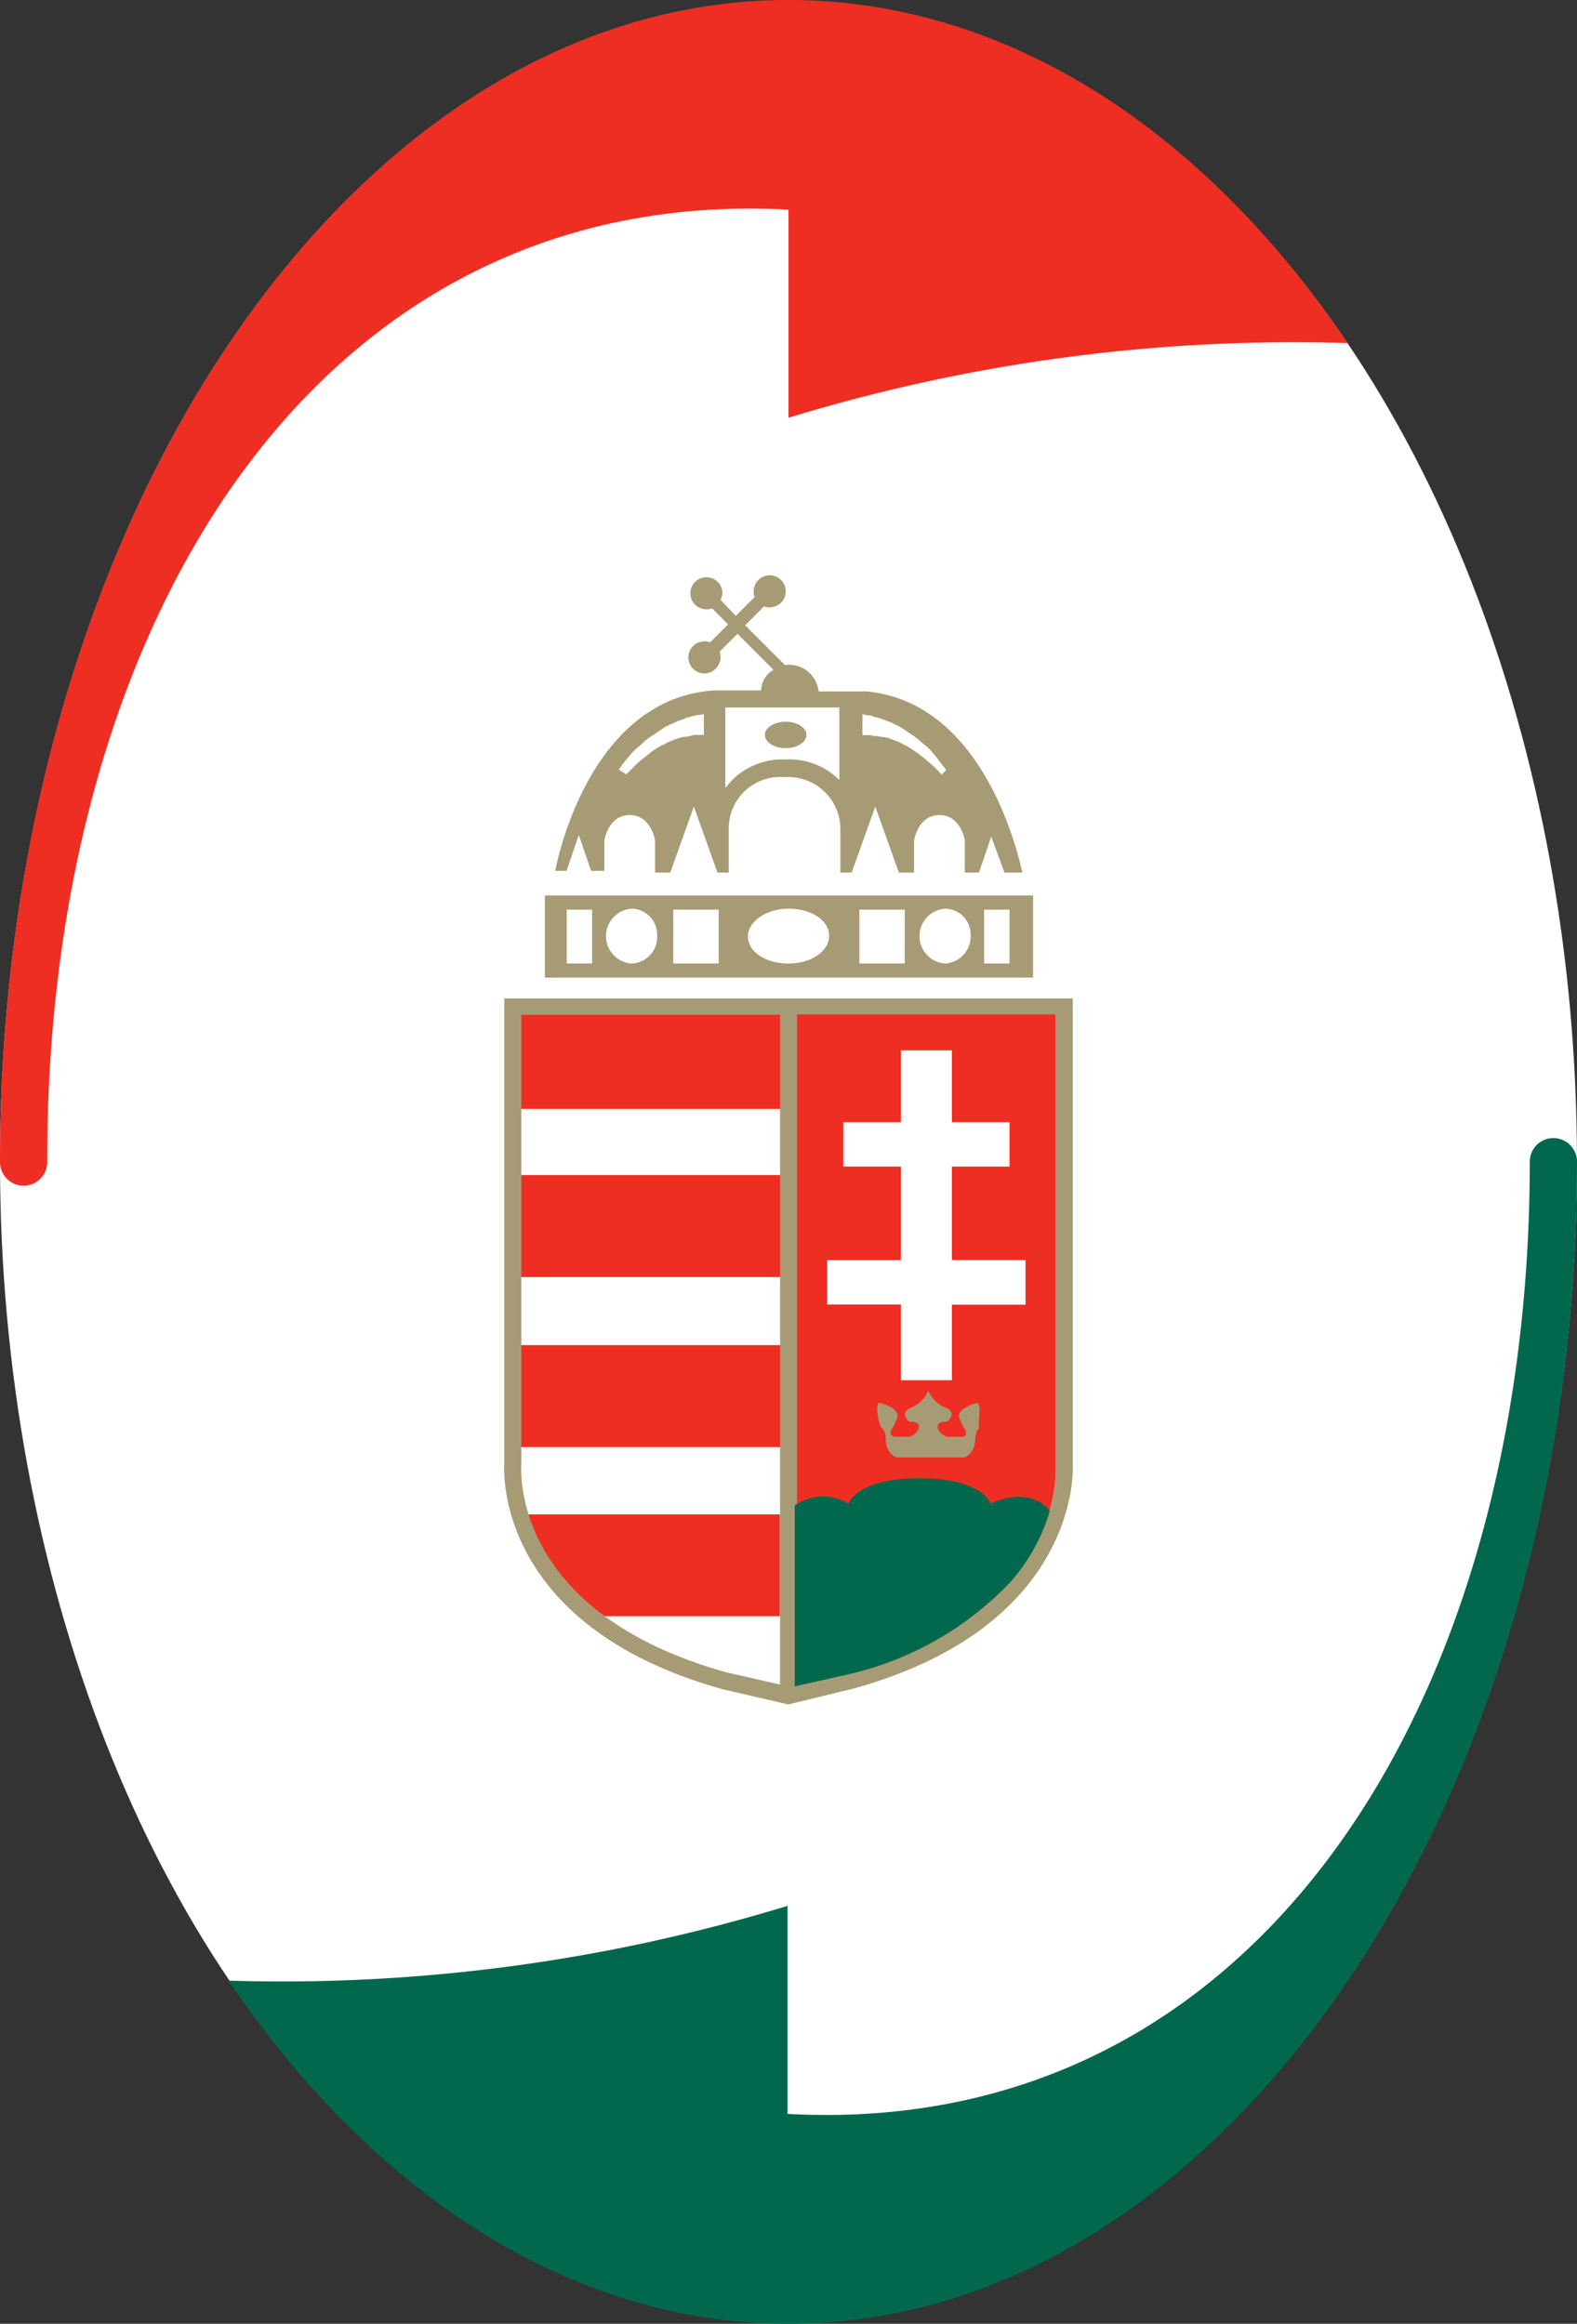 <svg xmlns="http://www.w3.org/2000/svg" width="31.087" height="45.793" viewBox="0 0 31.087 45.793">
  <rect x="0" y="0" width="31.087" height="45.793" fill="#333333" stroke="none"/>
  <g id="cimer" transform="translate(-23.094)">
    <g id="Group_351" data-name="Group 351" transform="translate(23.094 0)">
      <ellipse id="Ellipse_75" data-name="Ellipse 75" cx="15.543" cy="22.878" rx="15.543" ry="22.878" transform="translate(0 0.018)" fill="#fff"/>
      <path id="Path_279" data-name="Path 279" d="M100.65,123.607h3.5V121.6H99.123A3.894,3.894,0,0,0,100.65,123.607ZM98.9,111.6h5.417v2.01H98.9Zm0,3.313h5.417v2.01H98.9Zm0,3.351h5.417v2.01H98.9Z" transform="translate(-88.774 -91.757)" fill="#ee2e23"/>
      <path id="Path_280" data-name="Path 280" d="M109.1,119.9v-9.2H97.892v9.2c0,.037-.223,3.146,4.3,4.412l1.3.3,1.3-.316C109.284,123.042,109.1,119.914,109.1,119.9Zm-10.871,0v-8.879h5.1v13.2l-1.061-.242C98.06,122.8,98.227,120.045,98.227,119.9Zm6.5,4.077-1.061.242v-13.2h5.1v8.9C108.763,120.045,108.931,122.8,104.724,123.972Z" transform="translate(-87.952 -91.024)" fill="#a79b75"/>
      <path id="Path_281" data-name="Path 281" d="M129.961,125.356l-1.061.242V112.4H134v8.9C134,121.428,134.168,124.183,129.961,125.356Z" transform="translate(-113.189 -92.408)" fill="#ee2e23"/>
      <path id="Path_282" data-name="Path 282" d="M132.553,162s-.149-.5-1.4-.5-1.4.5-1.4.5a.969.969,0,0,0-1.061.037V165.6l1.08-.242a6.371,6.371,0,0,0,3.165-1.806,3.7,3.7,0,0,0,.782-1.4C133.633,162,133.242,161.686,132.553,162Z" transform="translate(-113.026 -132.368)" fill="#01684d"/>
      <path id="Path_283" data-name="Path 283" d="M109.387,68.19h-.894a.629.629,0,0,0-.168-.354.6.6,0,0,0-.5-.168l-.782-.782.372-.372a.236.236,0,0,0,.112.019.316.316,0,1,0-.316-.316.236.236,0,0,0,.019.112l-.372.372-.3-.316a.345.345,0,0,0,.037-.13.316.316,0,1,0-.316.316.236.236,0,0,0,.112-.019l.316.316-.354.354a.236.236,0,0,0-.112-.019.316.316,0,1,0,0,.633.326.326,0,0,0,.316-.316.236.236,0,0,0-.019-.112l.354-.354.707.707c-.019.019-.056.037-.074.056a.488.488,0,0,0-.168.354h-.949c-2.513.186-3.109,3.555-3.109,3.555h.223l.242-.707.242.707h.261v-.6s.074-.5.5-.5.5.5.5.5v.633h.3l.465-1.3.465,1.3h.223v-.856a1.013,1.013,0,0,1,1.1-1.024,1.027,1.027,0,0,1,1.1,1.024v.856h.223l.465-1.3.465,1.3h.3v-.633s.074-.5.5-.5.5.5.5.5v.633h.279l.242-.707.261.707h.354c-.019-.019-.633-3.388-3.127-3.574Zm-3.146.856h-.149a.236.236,0,0,0-.112.019c-.037,0-.074.019-.13.019a.576.576,0,0,0-.149.037c-.056.019-.093.037-.149.056s-.093.056-.149.074a1.46,1.46,0,0,0-.279.186c-.093.074-.168.13-.223.186l-.2.2-.149-.093a2.815,2.815,0,0,1,.186-.242,1.262,1.262,0,0,1,.223-.223,1.468,1.468,0,0,1,.279-.223l.168-.112a.754.754,0,0,1,.168-.093c.056-.019.112-.056.168-.074a1.284,1.284,0,0,0,.149-.056,1.187,1.187,0,0,0,.13-.037c.037,0,.074-.019.112-.019a.226.226,0,0,0,.093-.019v.41Zm2.681.912c-.019-.019-.019-.037-.037-.037a1.39,1.39,0,0,0-1.042-.391,1.419,1.419,0,0,0-1.042.391c-.056.056-.093.112-.149.168V68.506H108.9v1.452Zm1.992-.13a1.71,1.71,0,0,0-.2-.2,2.366,2.366,0,0,0-.223-.186,2.427,2.427,0,0,0-.279-.186c-.056-.019-.093-.056-.149-.074s-.093-.037-.149-.056a.438.438,0,0,0-.149-.037c-.037,0-.093-.019-.13-.019a.236.236,0,0,1-.112-.019h-.168v-.41a.326.326,0,0,1,.093.019.236.236,0,0,1,.112.019c.037.019.093.019.13.037a1.284,1.284,0,0,1,.149.056.661.661,0,0,1,.168.074.754.754,0,0,1,.168.093l.168.112c.112.074.2.168.279.223a1.865,1.865,0,0,1,.2.223c.112.149.186.242.186.242Z" transform="translate(-92.354 -54.564)" fill="#a79b75"/>
      <path id="Path_284" data-name="Path 284" d="M60.043,5C51.462,5,44.5,15.257,44.5,27.9a.465.465,0,1,0,.931,0V27.84c0-10.61,5.361-19.211,14.613-18.708v4.1a34.049,34.049,0,0,1,11.02-1.471C68.253,7.587,64.362,5,60.043,5Z" transform="translate(-44.5 -5)" fill="#ee2e23"/>
      <path id="Path_285" data-name="Path 285" d="M79.739,148.862c8.581,0,15.543-10.257,15.543-22.9a.465.465,0,0,0-.931,0v.056c-.019,10.61-5.38,19.211-14.631,18.708v-4.1A34.05,34.05,0,0,1,68.7,142.1C71.529,146.274,75.42,148.862,79.739,148.862Z" transform="translate(-64.195 -103.069)" fill="#01684d"/>
      <path id="Path_286" data-name="Path 286" d="M136.009,120.332h-1.452V118.49h1.136v-.875h-1.136V116.2h-1.005v1.415h-1.136v.875h1.136v1.843H132.1v.875h1.452V122.7h1.005v-1.489h1.452Z" transform="translate(-115.793 -95.501)" fill="#fff"/>
      <ellipse id="Ellipse_76" data-name="Ellipse 76" cx="0.41" cy="0.261" rx="0.41" ry="0.261" transform="translate(15.078 14.222)" fill="#a79b75"/>
      <path id="Path_287" data-name="Path 287" d="M121.4,81.4a1.2,1.2,0,0,1,.149-.168,1.39,1.39,0,0,1,1.042-.391,1.419,1.419,0,0,1,1.042.391c.019.019.019.037.037.037V79.8h-2.252v1.6Z" transform="translate(-107.085 -65.876)" fill="none"/>
      <path id="Path_288" data-name="Path 288" d="M121.4,81.4a1.2,1.2,0,0,1,.149-.168,1.39,1.39,0,0,1,1.042-.391,1.419,1.419,0,0,1,1.042.391c.019.019.019.037.037.037V79.8h-2.252v1.6Z" transform="translate(-107.085 -65.876)" fill="none"/>
      <path id="Path_289" data-name="Path 289" d="M102.2,99.8v1.619h9.624V99.8Zm.931,1.34h-.5v-1.061h.5Zm.782,0a.541.541,0,0,1,0-1.08.51.51,0,0,1,.5.54A.521.521,0,0,1,103.913,101.14Zm1.713,0h-.894v-1.061h.894Zm1.377,0c-.447,0-.8-.223-.8-.54,0-.279.354-.54.8-.54s.8.223.8.54C107.8,100.9,107.449,101.14,107,101.14Zm2.29,0H108.4v-1.061h.894Zm.8,0a.541.541,0,0,1,0-1.08.51.51,0,0,1,.5.54A.534.534,0,0,1,110.093,101.14Zm1.266,0h-.5v-1.061h.5Zm-.633,8.656s-.428.112-.354.3c.074.2.112.223.112.223s.074.168-.093.149h-.261s-.168-.056-.186-.186.186-.112.186-.112.223-.186-.037-.279a.615.615,0,0,1-.335-.335.615.615,0,0,1-.335.335c-.261.112-.037.279-.037.279s.2-.019.186.112-.186.186-.186.186h-.261c-.168,0-.093-.149-.093-.149s.037-.019.112-.223-.354-.3-.354-.3c-.093.056,0,.465.056.5s.074.168.074.168c-.019.354.223.41.223.41h1.322s.223-.056.223-.41c0,0,.019-.13.074-.168-.037-.056.056-.465-.037-.5Z" transform="translate(-91.459 -82.153)" fill="#a79b75"/>
    </g>
  </g>
</svg>
